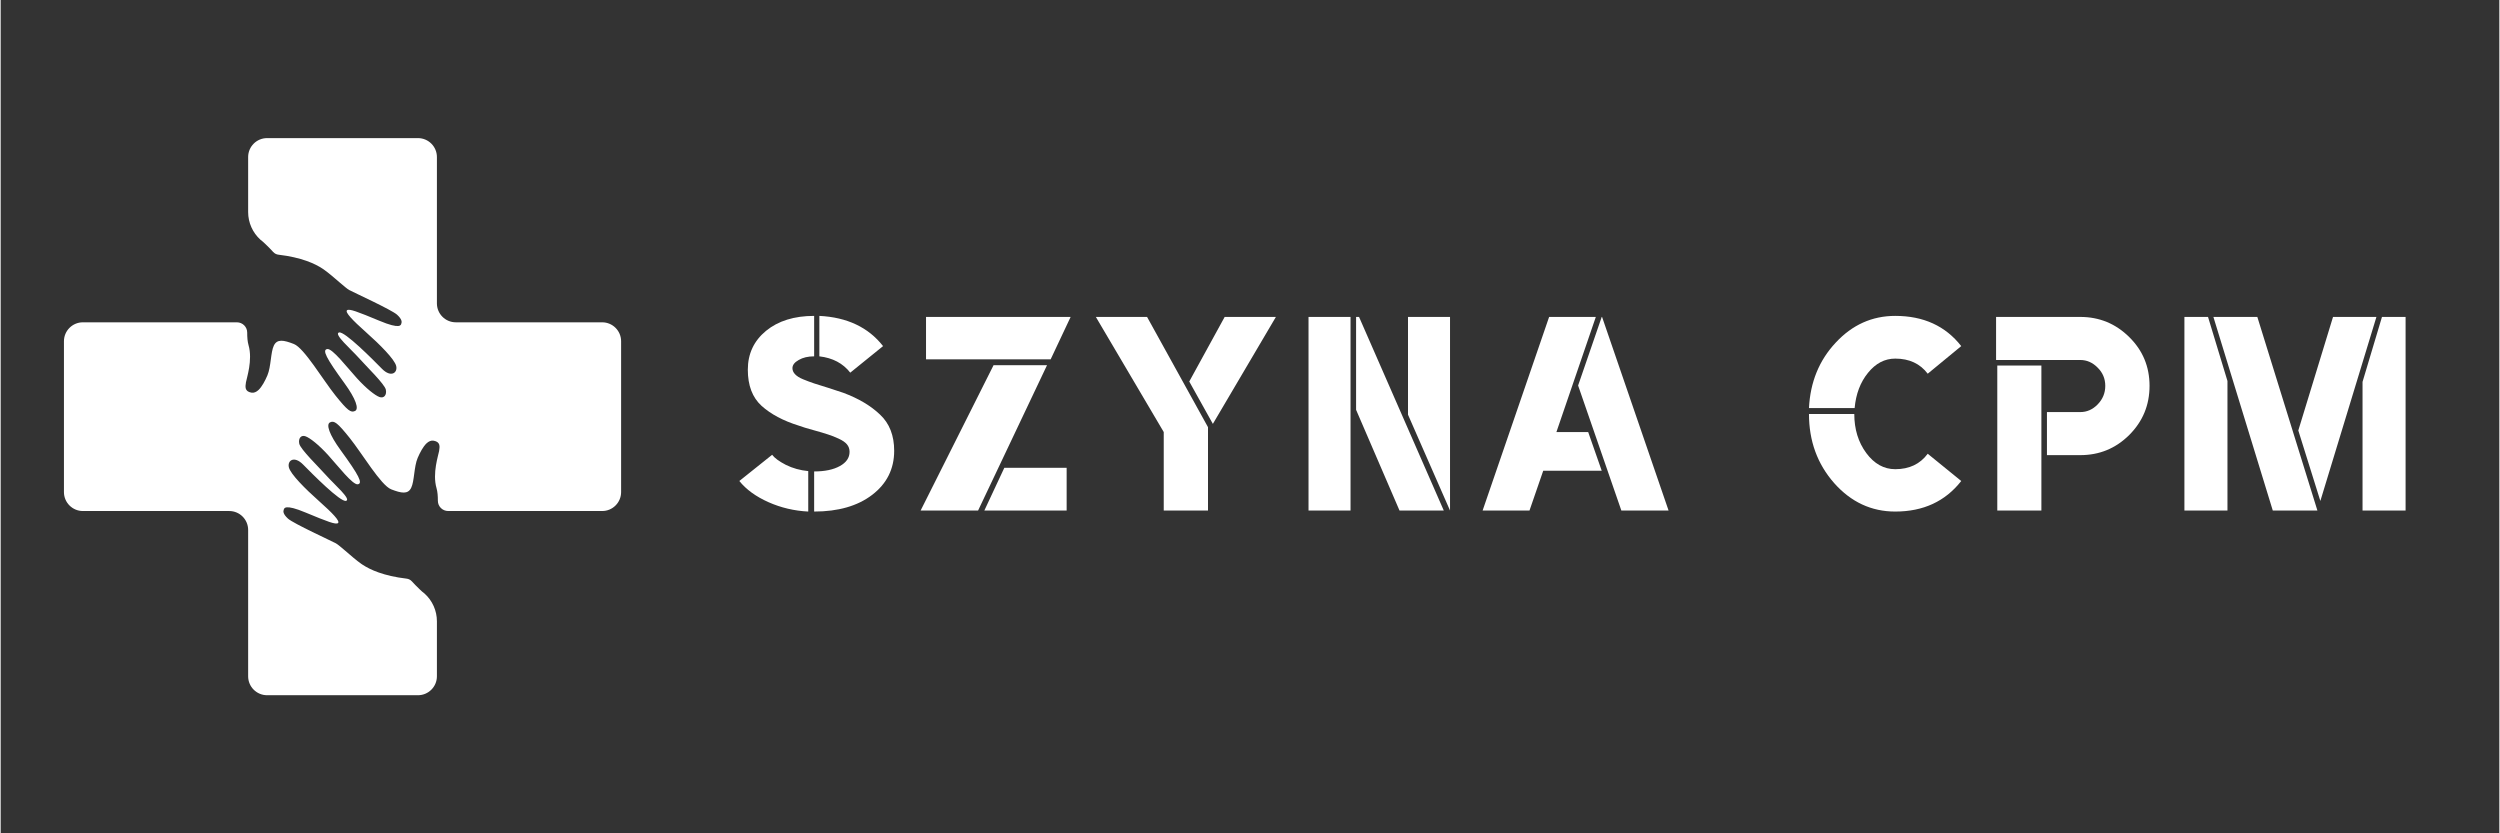 <svg xmlns="http://www.w3.org/2000/svg" xmlns:xlink="http://www.w3.org/1999/xlink" width="300" zoomAndPan="magnify" viewBox="0 0 224.88 75" height="100" preserveAspectRatio="xMidYMid meet" version="1.0"><rect x="0" y="0" width="224.88" height="75" fill="#333333" stroke="none"/><defs><g/><clipPath id="7448cbea8f"><path d="M 5.695 12.43 L 55.922 12.43 L 55.922 62.652 L 5.695 62.652 Z M 5.695 12.43 " clip-rule="nonzero"/></clipPath></defs><g clip-path="url(#7448cbea8f)"><path fill="#ffffff" d="M 55.84 30.711 L 55.84 44.289 C 55.84 45.23 55.074 45.992 54.137 45.992 L 40.277 45.992 C 39.766 45.992 39.348 45.582 39.348 45.07 C 39.348 44.645 39.32 44.25 39.227 43.934 C 38.836 42.586 39.402 40.953 39.461 40.586 L 39.461 40.574 C 39.52 40.203 39.59 39.781 38.984 39.664 C 38.746 39.617 38.523 39.719 38.324 39.906 C 38.012 40.207 37.742 40.723 37.531 41.211 C 37.191 42.008 37.242 43.309 36.945 43.906 C 36.652 44.504 36.07 44.398 35.145 44.039 C 34.219 43.676 32.523 40.801 31.414 39.418 C 30.305 38.035 30.016 37.832 29.645 38.012 C 29.27 38.188 29.559 39.09 30.594 40.512 C 32.27 42.812 32.605 43.5 32.148 43.586 C 31.691 43.672 30.363 41.941 29.488 40.977 C 28.609 40.008 27.84 39.418 27.445 39.27 C 27.055 39.121 26.773 39.43 26.871 39.922 C 26.961 40.422 28.648 42.051 29.324 42.812 C 30 43.574 31.586 44.938 31.086 45.078 C 30.59 45.223 28.023 42.625 27.219 41.809 C 26.41 40.988 25.793 41.445 25.938 42.059 C 26.078 42.664 27.418 44.004 28.66 45.105 C 29.895 46.203 30.555 46.902 30.363 47.074 C 30.176 47.242 29.406 46.945 27.465 46.137 C 25.531 45.324 25.512 45.762 25.477 45.879 C 25.434 45.992 25.375 46.238 25.863 46.68 C 26.355 47.121 29.801 48.699 30.168 48.898 C 30.336 48.992 30.66 49.266 31.039 49.59 C 31.492 49.984 32.027 50.445 32.461 50.75 C 32.5 50.773 32.535 50.801 32.578 50.828 C 33.234 51.262 34.457 51.836 36.535 52.078 C 36.715 52.098 36.883 52.184 37.004 52.32 L 37.008 52.32 C 37.023 52.34 37.035 52.355 37.051 52.367 C 37.207 52.535 37.422 52.766 37.648 52.977 C 37.664 52.996 37.684 53.012 37.703 53.031 C 37.855 53.18 38.012 53.32 38.152 53.422 C 38.859 54.059 39.262 54.965 39.262 55.914 L 39.262 60.867 C 39.262 61.809 38.496 62.57 37.559 62.57 L 23.977 62.57 C 23.039 62.57 22.273 61.809 22.273 60.867 L 22.273 47.695 C 22.273 46.754 21.512 45.992 20.57 45.992 L 7.398 45.992 C 6.461 45.992 5.695 45.23 5.695 44.289 L 5.695 30.711 C 5.695 29.77 6.461 29.008 7.398 29.008 L 21.258 29.008 C 21.77 29.008 22.188 29.418 22.188 29.93 C 22.188 30.355 22.215 30.746 22.309 31.066 C 22.699 32.41 22.133 34.047 22.074 34.414 L 22.074 34.426 C 22.016 34.793 21.945 35.219 22.551 35.336 C 22.789 35.383 23.012 35.281 23.211 35.094 C 23.523 34.793 23.793 34.277 24.004 33.789 C 24.344 32.992 24.293 31.691 24.59 31.094 C 24.883 30.496 25.465 30.598 26.391 30.961 C 27.316 31.324 29.012 34.199 30.121 35.582 C 31.23 36.965 31.52 37.164 31.891 36.988 C 32.266 36.812 31.977 35.91 30.941 34.488 C 29.266 32.188 28.93 31.496 29.387 31.414 C 29.844 31.328 31.172 33.059 32.047 34.023 C 32.926 34.992 33.695 35.582 34.086 35.73 C 34.484 35.875 34.762 35.57 34.668 35.078 C 34.574 34.578 32.887 32.949 32.211 32.188 C 31.531 31.426 29.949 30.062 30.449 29.922 C 30.945 29.777 33.512 32.375 34.316 33.191 C 35.125 34.012 35.742 33.555 35.598 32.941 C 35.457 32.336 34.117 30.996 32.875 29.895 C 31.641 28.797 30.98 28.098 31.172 27.926 C 31.359 27.758 32.129 28.055 34.07 28.863 C 36.004 29.676 36.023 29.238 36.059 29.121 C 36.102 29.008 36.16 28.762 35.672 28.32 C 35.18 27.879 31.734 26.301 31.367 26.102 C 31.199 26.008 30.875 25.734 30.496 25.41 C 30.043 25.016 29.508 24.555 29.074 24.25 C 29.035 24.223 29 24.199 28.957 24.172 C 28.301 23.738 27.078 23.164 25 22.922 C 24.82 22.902 24.652 22.816 24.531 22.68 L 24.523 22.68 C 24.512 22.66 24.5 22.645 24.484 22.633 C 24.328 22.465 24.113 22.234 23.887 22.023 C 23.871 22.004 23.852 21.988 23.832 21.969 C 23.68 21.82 23.523 21.68 23.383 21.578 C 22.676 20.941 22.273 20.035 22.273 19.086 L 22.273 14.133 C 22.273 13.191 23.039 12.43 23.977 12.43 L 37.559 12.43 C 38.496 12.43 39.262 13.191 39.262 14.133 L 39.262 27.305 C 39.262 28.246 40.023 29.008 40.965 29.008 L 54.137 29.008 C 55.074 29.008 55.84 29.77 55.84 30.711 " fill-opacity="1" fill-rule="nonzero"/></g><g fill="#ffffff" fill-opacity="1"><g transform="translate(66.182, 45.946)"><g><path d="M 7.031 -13.875 C 6.477 -13.875 6.016 -13.766 5.641 -13.547 C 5.266 -13.336 5.078 -13.094 5.078 -12.812 C 5.078 -12.613 5.156 -12.43 5.312 -12.266 C 5.469 -12.098 5.707 -11.945 6.031 -11.812 C 6.363 -11.676 6.695 -11.551 7.031 -11.438 C 7.363 -11.332 7.797 -11.195 8.328 -11.031 C 8.859 -10.863 9.301 -10.719 9.656 -10.594 C 11.031 -10.082 12.133 -9.426 12.969 -8.625 C 13.812 -7.832 14.234 -6.75 14.234 -5.375 C 14.234 -3.738 13.57 -2.414 12.25 -1.406 C 10.938 -0.406 9.195 0.094 7.031 0.094 L 7.031 -3.516 C 7.988 -3.516 8.758 -3.676 9.344 -4 C 9.926 -4.32 10.219 -4.75 10.219 -5.281 C 10.219 -5.539 10.141 -5.766 9.984 -5.953 C 9.828 -6.141 9.578 -6.312 9.234 -6.469 C 8.898 -6.625 8.582 -6.75 8.281 -6.844 C 7.977 -6.945 7.539 -7.078 6.969 -7.234 C 6.395 -7.391 5.953 -7.523 5.641 -7.641 C 4.242 -8.078 3.129 -8.672 2.297 -9.422 C 1.473 -10.172 1.062 -11.254 1.062 -12.672 C 1.062 -14.109 1.609 -15.273 2.703 -16.172 C 3.797 -17.066 5.238 -17.516 7.031 -17.516 Z M 6.5 -3.547 L 6.5 0.094 C 5.238 0.031 4.047 -0.25 2.922 -0.75 C 1.797 -1.25 0.922 -1.883 0.297 -2.656 L 3.25 -5.016 C 3.469 -4.723 3.879 -4.422 4.484 -4.109 C 5.098 -3.805 5.77 -3.617 6.5 -3.547 Z M 7.5 -13.875 L 7.5 -17.516 C 10 -17.391 11.91 -16.484 13.234 -14.797 L 10.281 -12.406 C 9.625 -13.25 8.695 -13.738 7.5 -13.875 Z M 7.5 -13.875 "/></g></g></g><g fill="#ffffff" fill-opacity="1"><g transform="translate(82.891, 45.946)"><g><path d="M 5.641 0 L 7.438 -3.844 L 13.047 -3.844 L 13.047 0 Z M 0.391 -13.609 L 0.391 -17.422 L 13.406 -17.422 L 11.609 -13.609 Z M 11.281 -13.078 L 5.078 0 L -0.094 0 L 6.469 -13.078 Z M 11.281 -13.078 "/></g></g></g><g fill="#ffffff" fill-opacity="1"><g transform="translate(98.504, 45.946)"><g><path d="M 0.062 -17.422 L 4.672 -17.422 L 10.156 -7.5 L 10.156 0 L 6.172 0 L 6.172 -7.062 Z M 10.594 -7.797 L 8.469 -11.609 L 11.656 -17.422 L 16.266 -17.422 Z M 10.594 -7.797 "/></g></g></g><g fill="#ffffff" fill-opacity="1"><g transform="translate(117.004, 45.946)"><g><path d="M 5.25 -17.422 L 12.875 0 L 8.891 0 L 4.984 -9.062 L 4.984 -17.422 Z M 0.703 0 L 0.703 -17.422 L 4.484 -17.422 L 4.484 0 Z M 9.656 -8.625 L 9.656 -17.422 L 13.438 -17.422 L 13.438 0 Z M 9.656 -8.625 "/></g></g></g><g fill="#ffffff" fill-opacity="1"><g transform="translate(133.314, 45.946)"><g><path d="M 10.781 -17.422 L 10.812 -17.422 L 16.797 0 L 12.547 0 L 8.656 -11.25 Z M 5.516 -3.578 L 4.281 0 L 0.062 0 L 6.047 -17.422 L 10.25 -17.422 L 6.703 -7.062 L 9.562 -7.062 L 10.781 -3.578 Z M 5.516 -3.578 "/></g></g></g><g fill="#ffffff" fill-opacity="1"><g transform="translate(152.312, 45.946)"><g/></g></g><g fill="#ffffff" fill-opacity="1"><g transform="translate(162.451, 45.946)"><g><path d="M 4.375 -8.688 C 4.375 -7.32 4.734 -6.148 5.453 -5.172 C 6.172 -4.203 7.039 -3.719 8.062 -3.719 C 9.32 -3.719 10.297 -4.18 10.984 -5.109 L 14 -2.656 C 12.562 -0.82 10.582 0.094 8.062 0.094 C 5.914 0.094 4.082 -0.758 2.562 -2.469 C 1.051 -4.188 0.297 -6.258 0.297 -8.688 Z M 10.984 -12.312 C 10.297 -13.219 9.32 -13.672 8.062 -13.672 C 7.113 -13.672 6.297 -13.242 5.609 -12.391 C 4.922 -11.547 4.52 -10.488 4.406 -9.219 L 0.297 -9.219 C 0.41 -11.551 1.211 -13.516 2.703 -15.109 C 4.191 -16.711 5.977 -17.516 8.062 -17.516 C 10.602 -17.516 12.582 -16.609 14 -14.797 Z M 10.984 -12.312 "/></g></g></g><g fill="#ffffff" fill-opacity="1"><g transform="translate(178.993, 45.946)"><g><path d="M 0.703 0 L 0.703 -13.047 L 4.672 -13.047 L 4.672 0 Z M 9.734 -9.547 C 10.191 -10.016 10.422 -10.57 10.422 -11.219 C 10.422 -11.863 10.191 -12.41 9.734 -12.859 C 9.285 -13.316 8.766 -13.547 8.172 -13.547 L 0.594 -13.547 L 0.594 -17.422 L 8.172 -17.422 C 9.891 -17.422 11.359 -16.816 12.578 -15.609 C 13.797 -14.41 14.406 -12.945 14.406 -11.219 C 14.406 -9.488 13.797 -8.016 12.578 -6.797 C 11.359 -5.586 9.891 -4.984 8.172 -4.984 L 5.172 -4.984 L 5.172 -8.859 L 8.172 -8.859 C 8.766 -8.859 9.285 -9.086 9.734 -9.547 Z M 9.734 -9.547 "/></g></g></g><g fill="#ffffff" fill-opacity="1"><g transform="translate(195.834, 45.946)"><g><path d="M 7.266 -17.422 L 12.672 0 L 8.656 0 L 3.312 -17.422 Z M 0.703 0 L 0.703 -17.422 L 2.828 -17.422 L 4.578 -11.656 L 4.578 0 Z M 14.078 -17.422 L 17.984 -17.422 L 12.938 -0.859 L 10.953 -7.203 Z M 16.734 -11.578 L 18.484 -17.422 L 20.609 -17.422 L 20.609 0 L 16.734 0 Z M 16.734 -11.578 "/></g></g></g></svg>